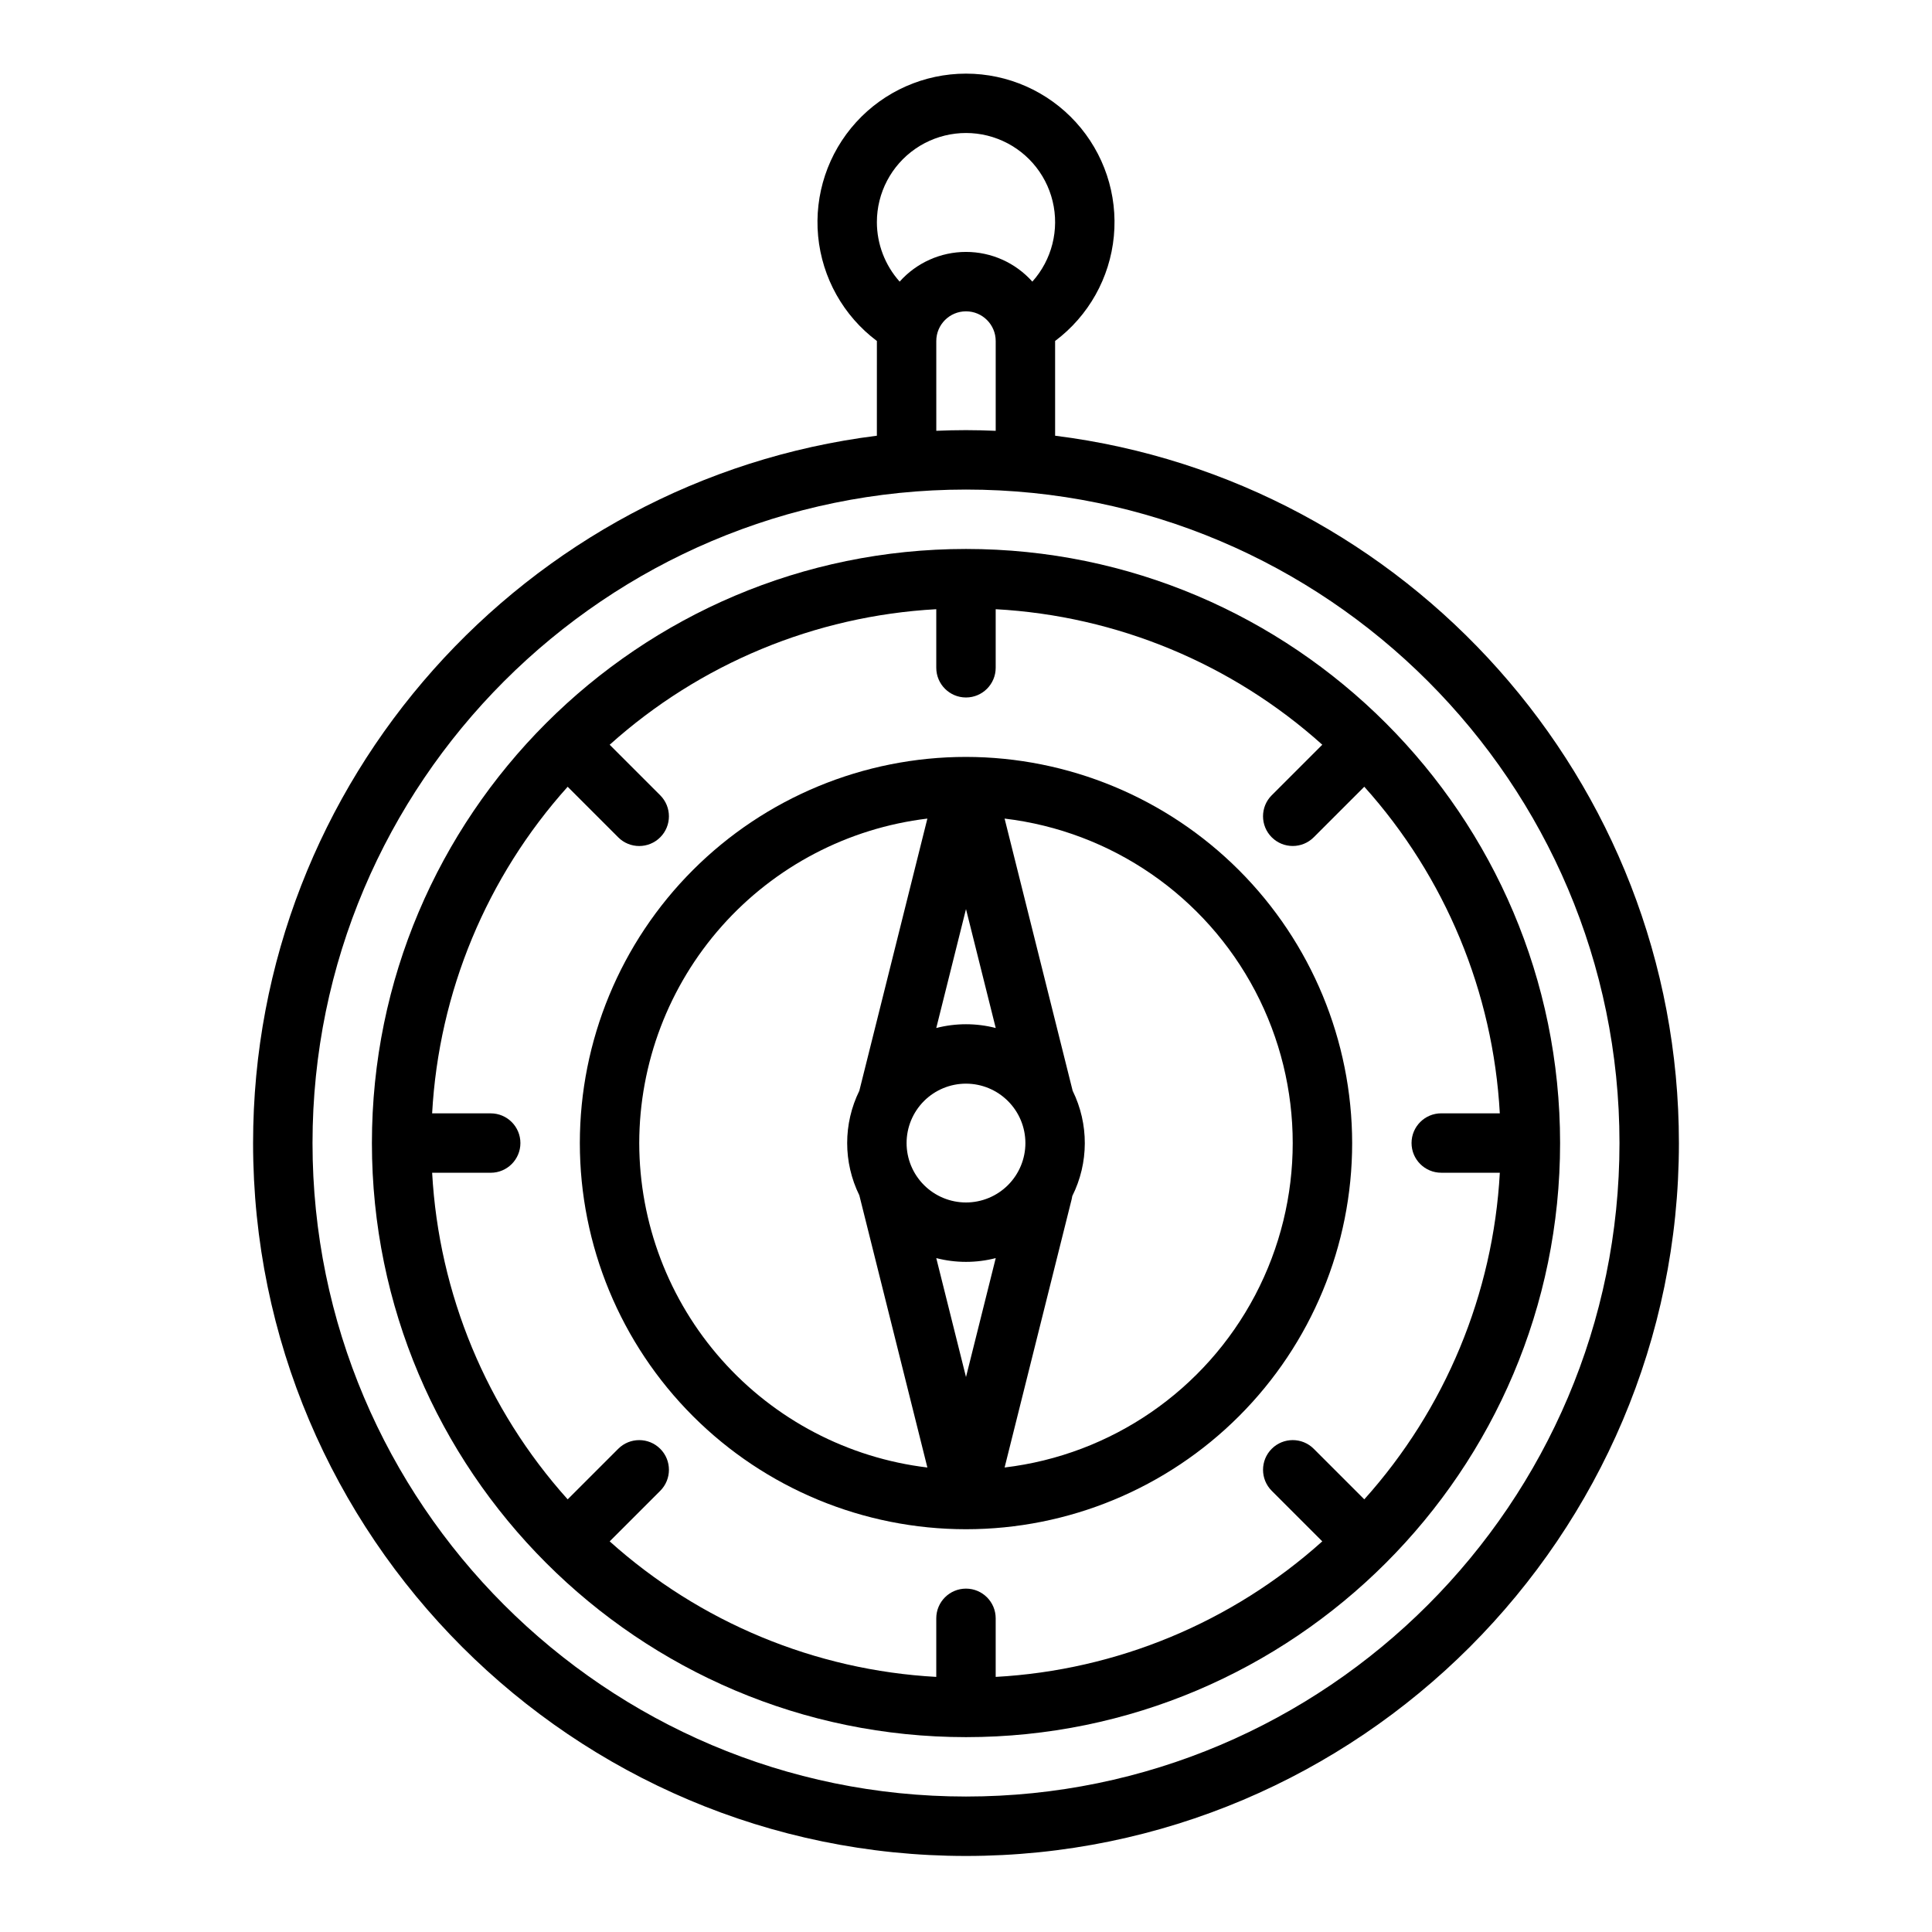 <?xml version="1.0" encoding="UTF-8"?>
<!-- Uploaded to: ICON Repo, www.iconrepo.com, Generator: ICON Repo Mixer Tools -->
<svg fill="#000000" width="800px" height="800px" version="1.1" viewBox="144 144 512 512" xmlns="http://www.w3.org/2000/svg">
 <g>
  <path d="m376.38 259.47c-93.07 11.656-165.31 91.277-165.31 187.45 0 104.18 84.754 188.93 188.93 188.93s188.93-84.754 188.93-188.93c0-96.18-72.242-175.8-165.31-187.45l-0.004-25.109c8.871-6.648 14.523-16.73 15.57-27.77 1.047-11.035-2.609-22-10.07-30.203-7.457-8.199-18.027-12.875-29.113-12.875s-21.66 4.676-29.117 12.875c-7.461 8.203-11.117 19.168-10.07 30.203 1.051 11.039 6.703 21.121 15.57 27.77zm196.8 187.45c0 95.492-77.691 173.18-173.18 173.18-95.496 0-173.18-77.691-173.18-173.18s77.691-173.18 173.18-173.18c95.492-0.004 173.18 77.691 173.18 173.18zm-173.18-188.93c-2.637 0-5.258 0.066-7.871 0.176l-0.004-23.789c0-4.348 3.527-7.871 7.875-7.871s7.871 3.523 7.871 7.871v23.793c-2.613-0.109-5.234-0.18-7.871-0.18zm-23.617-55.105c-0.008-7.777 3.812-15.055 10.215-19.469 6.402-4.41 14.566-5.391 21.832-2.613 7.262 2.773 12.695 8.949 14.523 16.508 1.828 7.555-0.18 15.531-5.371 21.32-4.473-5.008-10.871-7.871-17.582-7.871-6.715 0-13.113 2.863-17.582 7.871-3.875-4.332-6.023-9.934-6.035-15.742z"/>
  <path d="m400 344.59c-27.145 0-53.172 10.781-72.363 29.973-19.191 19.191-29.973 45.223-29.973 72.363s10.781 53.172 29.973 72.363c19.191 19.191 45.219 29.973 72.363 29.973 27.141 0 53.168-10.781 72.359-29.973 19.195-19.191 29.977-45.223 29.977-72.363-0.031-27.133-10.824-53.145-30.008-72.328-19.188-19.184-45.199-29.977-72.328-30.008zm-7.879 132.82c5.168 1.332 10.59 1.332 15.758 0l-7.879 31.516zm23.621-30.488c0 4.176-1.66 8.18-4.609 11.133-2.953 2.953-6.957 4.613-11.133 4.613s-8.18-1.66-11.133-4.613c-2.953-2.953-4.613-6.957-4.613-11.133s1.66-8.18 4.613-11.133c2.953-2.953 6.957-4.609 11.133-4.609 4.172 0.004 8.176 1.664 11.125 4.617 2.953 2.949 4.613 6.953 4.617 11.125zm-15.742-31.488c-2.66 0-5.309 0.336-7.879 1l7.879-31.52 7.879 31.516v0.004c-2.574-0.664-5.223-1-7.879-1zm-86.594 31.488c0.027-21.188 7.809-41.629 21.875-57.473 14.066-15.84 33.449-25.984 54.484-28.516l-18.031 72.129c-4.297 8.738-4.297 18.977 0 27.715l18.031 72.129c-21.035-2.531-40.414-12.672-54.484-28.516-14.066-15.84-21.848-36.281-21.875-57.469zm96.824 85.984 17.777-71.109c0.07-0.273 0.121-0.551 0.16-0.832 4.391-8.773 4.426-19.098 0.098-27.902l-18.035-72.129c28.305 3.371 53.137 20.457 66.406 45.684 13.266 25.23 13.266 55.371 0 80.602-13.27 25.23-38.102 42.312-66.406 45.684z"/>
  <path d="m400 289.48c-86.812 0-157.44 70.625-157.44 157.44 0 86.812 70.629 157.44 157.44 157.44s157.44-70.629 157.44-157.44c-0.004-86.812-70.629-157.44-157.44-157.44zm125.95 165.31h15.523-0.004c-1.766 32.102-14.438 62.633-35.918 86.551l-13.395-13.395c-3.074-3.074-8.059-3.074-11.133 0-3.074 3.074-3.074 8.059 0 11.133l13.395 13.395c-23.914 21.48-54.453 34.156-86.551 35.922v-15.523c0-4.348-3.523-7.871-7.871-7.871s-7.875 3.523-7.875 7.871v15.523c-32.098-1.766-62.633-14.438-86.547-35.918l13.395-13.395c3.074-3.074 3.074-8.059 0-11.133-3.074-3.074-8.059-3.074-11.133 0l-13.395 13.395c-21.48-23.918-34.152-54.449-35.918-86.551h15.52c4.348 0 7.871-3.523 7.871-7.871 0-4.348-3.523-7.871-7.871-7.871h-15.523c1.766-32.098 14.438-62.633 35.918-86.551l13.395 13.395v0.004c3.074 3.074 8.059 3.074 11.133-0.004 3.074-3.074 3.074-8.059 0-11.133l-13.395-13.395c23.918-21.484 54.453-34.156 86.551-35.922v15.523-0.004c0 4.348 3.527 7.875 7.875 7.875s7.871-3.527 7.871-7.875v-15.52c32.098 1.762 62.633 14.434 86.551 35.914l-13.395 13.395h-0.004c-3.074 3.074-3.074 8.059 0 11.133 3.074 3.078 8.059 3.078 11.133 0.004l13.398-13.398c21.48 23.918 34.148 54.453 35.914 86.551h-15.52c-4.348 0-7.871 3.523-7.871 7.871 0 4.348 3.523 7.871 7.871 7.871z"/>
 </g>
</svg>